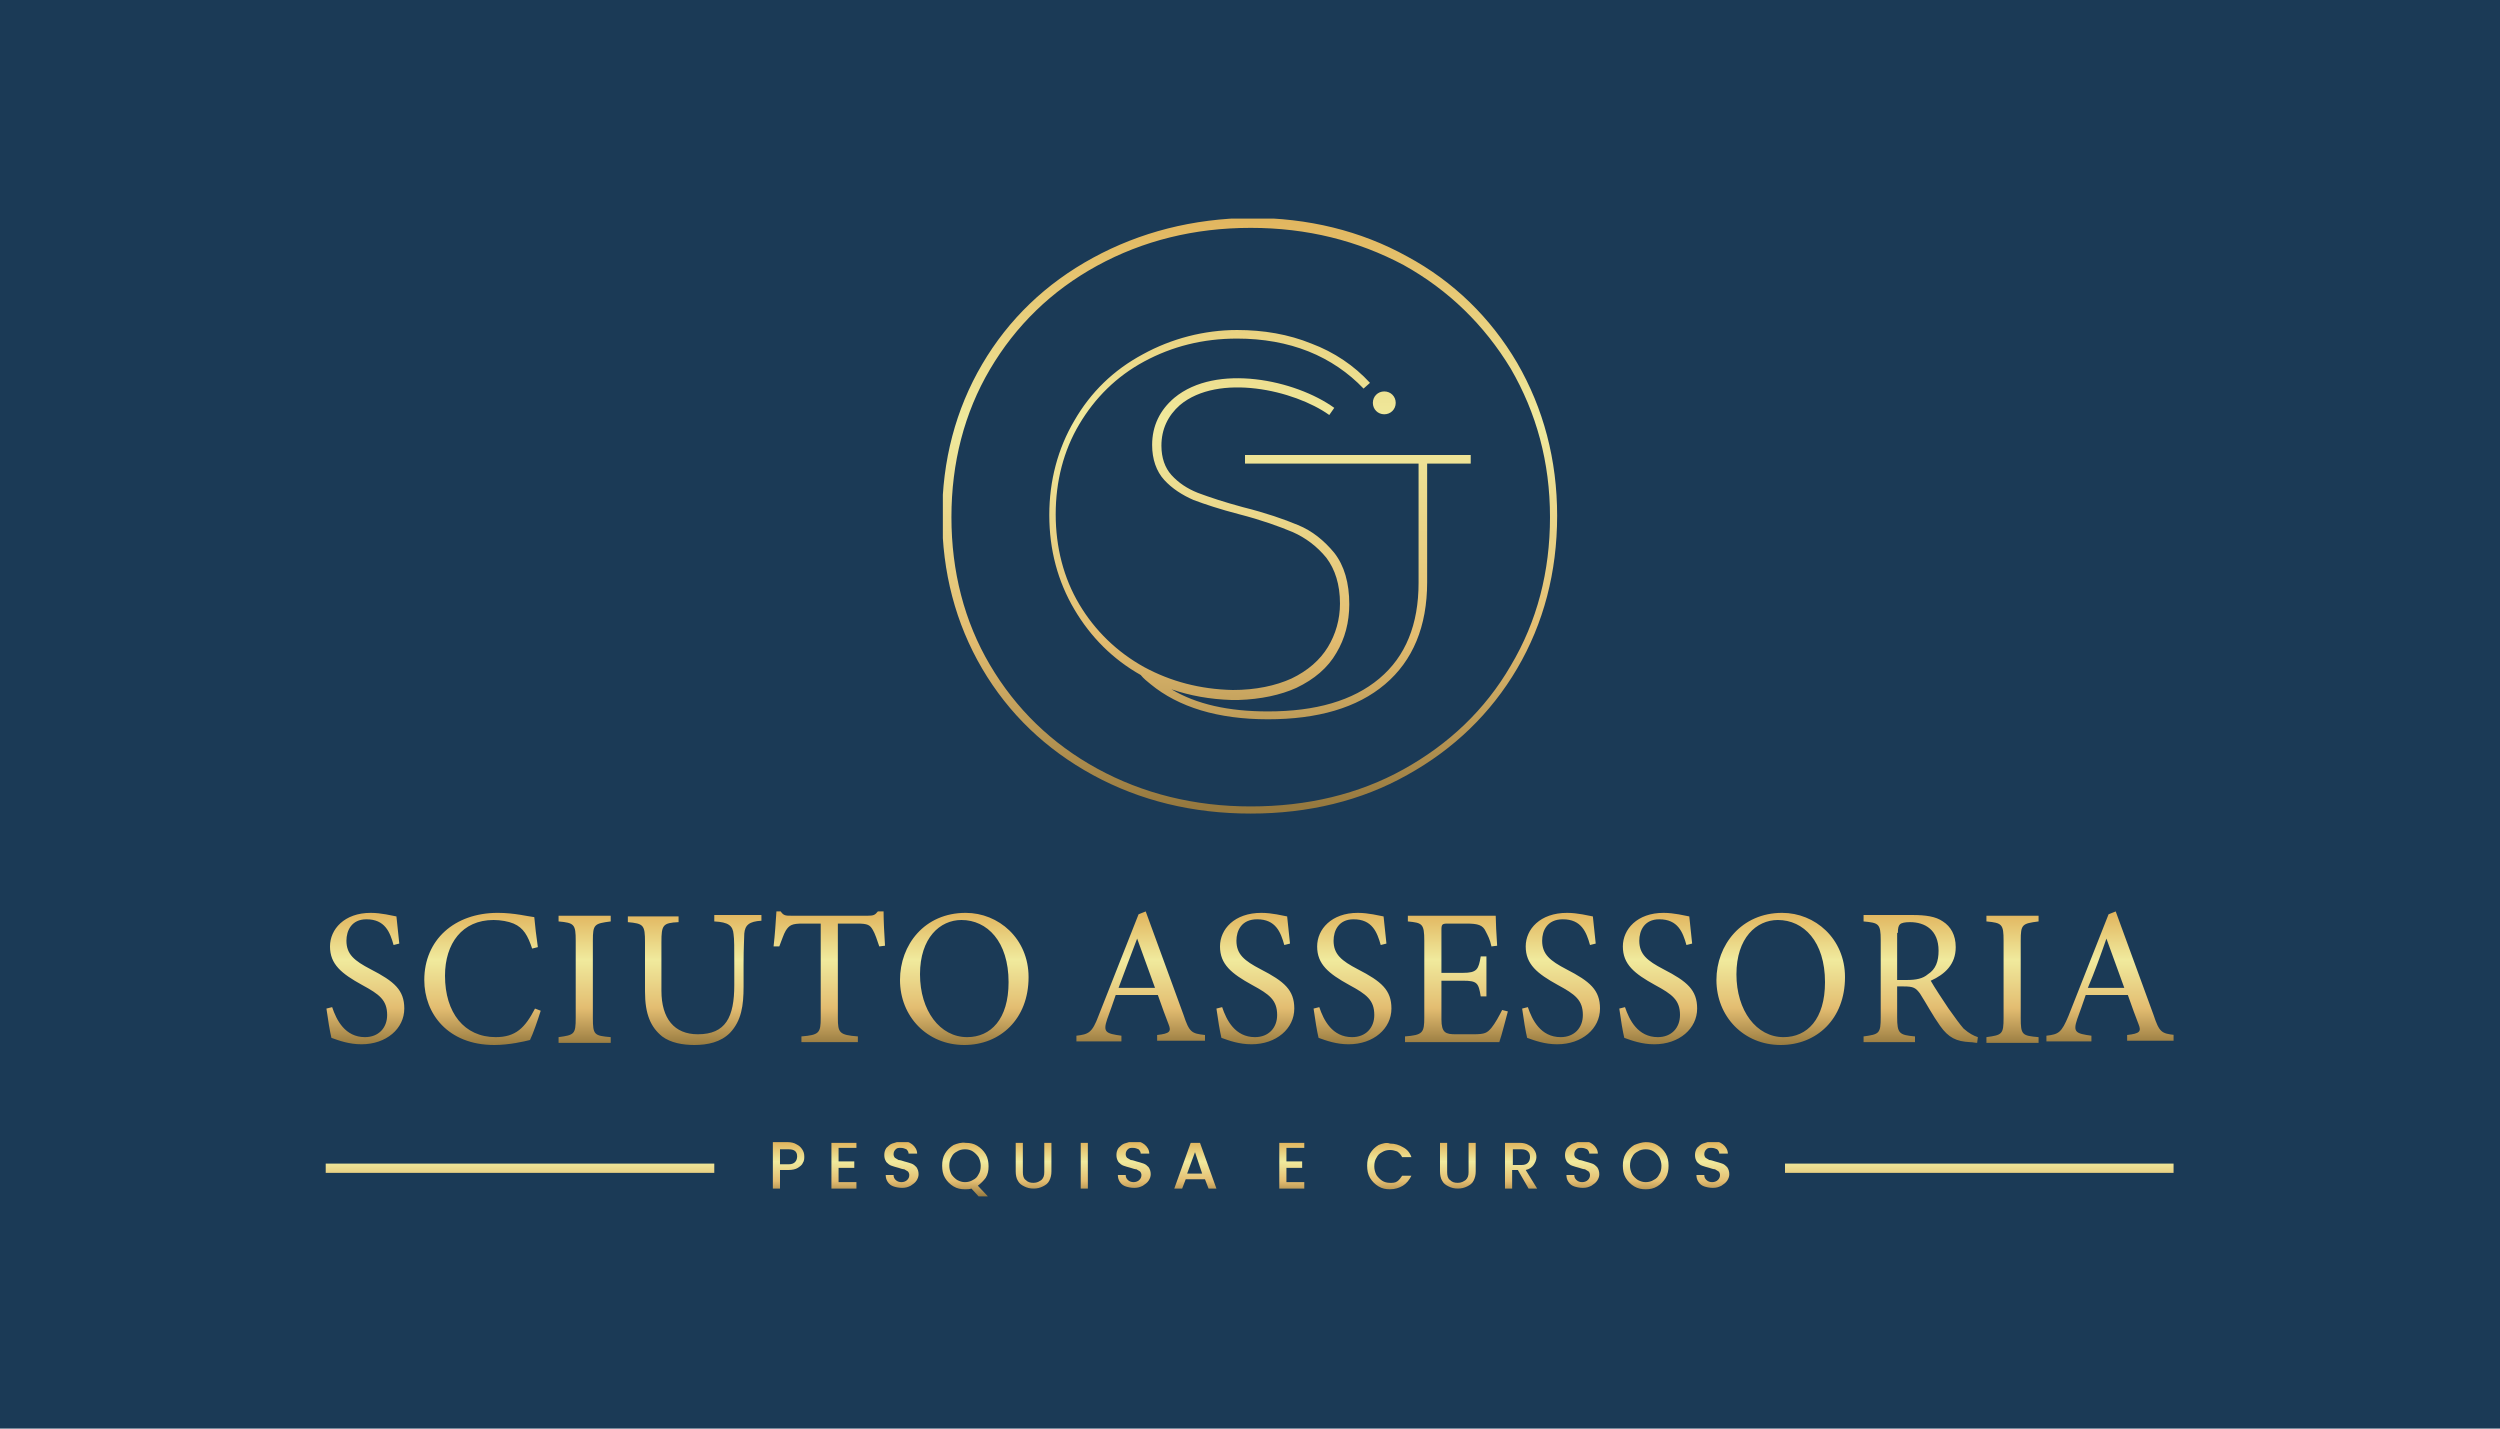 <?xml version="1.0" encoding="UTF-8"?>
<!-- Generator: Adobe Illustrator 24.0.1, SVG Export Plug-In . SVG Version: 6.00 Build 0)  -->
<svg xmlns="http://www.w3.org/2000/svg" xmlns:xlink="http://www.w3.org/1999/xlink" version="1.1" id="Camada_1" x="0px" y="0px" viewBox="0 0 350 200" style="enable-background:new 0 0 350 200;" xml:space="preserve">
<style type="text/css">
	.st0{fill:#1B3A56;}
	.st1{clip-path:url(#SVGID_2_);fill:url(#SVGID_3_);}
	.st2{clip-path:url(#SVGID_5_);fill:url(#SVGID_6_);}
	.st3{clip-path:url(#SVGID_8_);fill:url(#SVGID_9_);}
</style>
<rect x="-3.6" y="-5.4" class="st0" width="355.4" height="212.4"></rect>
<g>
	<g>
		<defs>
			<path id="SVGID_1_" d="M78.2,128.2v0.8c2.2,0.2,2.4,0.4,2.4,2.7v10.8c0,2.3-0.2,2.4-2.4,2.7v0.8h7.3v-0.8     c-2.3-0.2-2.5-0.3-2.5-2.7v-10.8c0-2.3,0.2-2.4,2.5-2.7v-0.8H78.2z M100,128.2v0.8c2,0.1,2.6,0.6,2.7,1.8     c0.1,0.7,0.1,1.8,0.1,4.3v2.8c0,4.5-1.2,6.9-5.1,6.9c-3.3,0-5.1-2.2-5.1-6.1v-6.8c0-2.4,0.2-2.7,2.4-2.8v-0.8h-7.1v0.8     c2.2,0.2,2.4,0.4,2.4,2.8v6.9c0,3.2,0.8,5,2.4,6.3c1.2,0.9,2.9,1.2,4.5,1.2c1.9,0,3.7-0.4,5-1.7c1.6-1.7,1.9-3.8,1.9-6.5V135     c0-2.5,0.1-3.6,0.1-4.3c0.1-1.2,0.7-1.7,2.4-1.8v-0.8H100z M265.7,130.6c0-0.7,0.1-1,0.3-1.2c0.2-0.2,0.7-0.3,1.4-0.3     c2.1,0,4,1.1,4,4c0,1.5-0.4,2.6-1.5,3.3c-0.7,0.6-1.6,0.8-3,0.8h-1.3V130.6z M260.9,128.2v0.8c2.1,0.2,2.4,0.3,2.4,2.6v10.8     c0,2.3-0.2,2.4-2.4,2.7v0.8h7.2v-0.8c-2.2-0.2-2.5-0.4-2.5-2.7v-4.3h0.9c1.4,0,1.7,0.2,2.3,1c0.9,1.4,1.8,3.1,2.8,4.5     c1.2,1.7,2.3,2.2,4.2,2.3c0.4,0,0.7,0.1,1,0.1l0.1-0.8c-0.6-0.2-1.2-0.5-2-1.2c-0.6-0.7-1.1-1.4-2.1-2.8c-0.8-1.2-2-3-2.5-3.9     c2-0.9,3.5-2.3,3.5-4.7c0-1.7-0.7-2.9-1.8-3.6c-1-0.7-2.4-0.9-4.3-0.9H260.9z M278.1,128.2v0.8c2.2,0.2,2.4,0.4,2.4,2.7v10.8     c0,2.3-0.2,2.4-2.4,2.7v0.8h7.3v-0.8c-2.3-0.2-2.5-0.3-2.5-2.7v-10.8c0-2.3,0.2-2.4,2.5-2.7v-0.8H278.1z M205.4,128.2h-8.3v0.8     c2,0.2,2.3,0.3,2.3,2.7v10.7c0,2.2-0.2,2.5-2.7,2.7v0.8h13.2c0.3-0.8,1-3.6,1.2-4.3l-0.8-0.2c-0.4,0.8-1,1.9-1.5,2.5     c-0.6,0.7-0.9,0.9-2.5,0.9h-2.5c-1.4,0-2-0.2-2-2.1v-5.4h3c2,0,2.2,0.3,2.5,2.2h0.8v-5.6h-0.8c-0.3,1.8-0.5,2.3-2.5,2.3h-3v-6     c0-0.8,0.1-0.9,0.9-0.9h2.6c1.6,0,2.3,0.2,2.7,1.1c0.3,0.6,0.6,1.1,0.8,2.1l0.8-0.1c-0.1-1.4-0.2-3.5-0.2-4.2     C209,128.2,207.9,128.2,205.4,128.2 M46.2,132.5c0,2.5,1.6,3.8,4.5,5.4c2.4,1.3,3.5,2.1,3.5,4.2c0,1.8-1.2,3.1-3.1,3.1     c-2.8,0-4-2.4-4.6-4.2l-0.8,0.2c0.2,1.5,0.5,3.3,0.7,4.1c1.1,0.4,2.5,0.9,4.2,0.9c3.5,0,6-2.2,6-5c0-2.6-1.4-3.8-4.7-5.5     c-2.3-1.2-3.4-2.1-3.4-4c0-1.4,0.7-3,2.8-3c2.6,0,3.3,1.8,3.8,3.6l0.8-0.2c-0.2-1.8-0.3-2.8-0.4-3.8c-0.6-0.1-2.1-0.5-3.6-0.5     C48.2,127.8,46.2,130.1,46.2,132.5 M59.4,137.2c0,4.7,3.3,9.1,9.8,9.1c2.1,0,4.2-0.5,5-0.7c0.4-0.8,1.1-2.8,1.5-4.1l-0.8-0.3     c-1.4,2.7-2.7,4-5.5,4c-4.4,0-7.1-3.4-7.1-8.6c0-4.5,2.4-7.8,6.8-7.8c1,0,2.1,0.2,2.8,0.5c1.4,0.6,2,1.7,2.6,3.5l0.8-0.2     c-0.2-1.4-0.4-3-0.5-4.2c-0.9-0.1-2.8-0.6-5.1-0.6C63.6,127.8,59.4,131.6,59.4,137.2 M128.8,136.4c0-5.1,2.8-7.6,5.8-7.6     c3.6,0,6.6,3,6.6,8.7c0,5.2-2.5,7.7-5.8,7.7C131.6,145.2,128.8,141.5,128.8,136.4 M126,137.2c0,5.1,3.8,9.1,9,9.1     c5,0,9-3.6,9-9.5c0-5.4-4.2-9-8.8-9C129.4,127.8,126,132.3,126,137.2 M159.2,131.4l2.5,6.9h-5.1     C157.4,136.2,158.3,133.7,159.2,131.4 M159.4,128l-5.6,14.2c-0.9,2.4-1.4,2.6-3.1,2.8v0.8h6.3v-0.8c-2.2-0.3-2.6-0.5-2-2.3     c0.4-1.1,0.8-2.2,1.2-3.4h5.9c0.6,1.7,1.1,3.1,1.5,4.1c0.4,1,0.2,1.3-1.6,1.5v0.8h6.7v-0.8c-1.9-0.2-2.2-0.4-3-2.8     c-1.7-4.7-3.6-9.8-5.3-14.5L159.4,128z M170.8,132.5c0,2.5,1.6,3.8,4.5,5.4c2.4,1.3,3.5,2.1,3.5,4.2c0,1.8-1.2,3.1-3.1,3.1     c-2.8,0-4-2.4-4.6-4.2l-0.8,0.2c0.2,1.5,0.5,3.3,0.7,4.1c1.1,0.4,2.5,0.9,4.2,0.9c3.5,0,6-2.2,6-5c0-2.6-1.4-3.8-4.7-5.5     c-2.3-1.2-3.4-2.1-3.4-4c0-1.4,0.7-3,2.9-3c2.6,0,3.3,1.8,3.8,3.6l0.8-0.2c-0.2-1.8-0.3-2.8-0.4-3.8c-0.6-0.1-2.1-0.5-3.6-0.5     C172.8,127.8,170.8,130.1,170.8,132.5 M184.4,132.5c0,2.5,1.6,3.8,4.5,5.4c2.4,1.3,3.5,2.1,3.5,4.2c0,1.8-1.2,3.1-3.1,3.1     c-2.8,0-4-2.4-4.6-4.2l-0.8,0.2c0.2,1.5,0.5,3.3,0.7,4.1c1.1,0.4,2.5,0.9,4.2,0.9c3.5,0,6-2.2,6-5c0-2.6-1.4-3.8-4.7-5.5     c-2.3-1.2-3.4-2.1-3.4-4c0-1.4,0.7-3,2.8-3c2.6,0,3.3,1.8,3.8,3.6l0.8-0.2c-0.2-1.8-0.3-2.8-0.4-3.8c-0.6-0.1-2.1-0.5-3.6-0.5     C186.4,127.8,184.4,130.1,184.4,132.5 M213.6,132.5c0,2.5,1.6,3.8,4.5,5.4c2.4,1.3,3.5,2.1,3.5,4.2c0,1.8-1.2,3.1-3.1,3.1     c-2.8,0-4-2.4-4.6-4.2l-0.8,0.2c0.2,1.5,0.5,3.3,0.7,4.1c1.1,0.4,2.5,0.9,4.2,0.9c3.5,0,6-2.2,6-5c0-2.6-1.4-3.8-4.7-5.5     c-2.3-1.2-3.4-2.1-3.4-4c0-1.4,0.7-3,2.9-3c2.6,0,3.3,1.8,3.8,3.6l0.8-0.2c-0.2-1.8-0.3-2.8-0.4-3.8c-0.6-0.1-2.1-0.5-3.6-0.5     C215.6,127.8,213.6,130.1,213.6,132.5 M227.2,132.5c0,2.5,1.6,3.8,4.5,5.4c2.4,1.3,3.5,2.1,3.5,4.2c0,1.8-1.2,3.1-3.1,3.1     c-2.8,0-4-2.4-4.6-4.2l-0.8,0.2c0.2,1.5,0.5,3.3,0.7,4.1c1.1,0.4,2.5,0.9,4.2,0.9c3.5,0,6-2.2,6-5c0-2.6-1.4-3.8-4.7-5.5     c-2.3-1.2-3.4-2.1-3.4-4c0-1.4,0.7-3,2.8-3c2.6,0,3.3,1.8,3.8,3.6l0.8-0.2c-0.2-1.8-0.3-2.8-0.4-3.8c-0.6-0.1-2.1-0.5-3.6-0.5     C229.2,127.8,227.2,130.1,227.2,132.5 M243.1,136.4c0-5.1,2.8-7.6,5.8-7.6c3.6,0,6.6,3,6.6,8.7c0,5.2-2.5,7.7-5.8,7.7     C245.9,145.2,243.1,141.5,243.1,136.4 M240.3,137.2c0,5.1,3.8,9.1,9,9.1c5,0,9-3.6,9-9.5c0-5.4-4.2-9-8.8-9     C243.8,127.8,240.3,132.3,240.3,137.2 M294.9,131.4l2.5,6.9h-5.1C293.2,136.2,294.1,133.7,294.9,131.4 M295.2,128l-5.6,14.2     c-1,2.4-1.4,2.6-3.1,2.8v0.8h6.3v-0.8c-2.2-0.3-2.6-0.5-2-2.3c0.4-1.1,0.8-2.2,1.2-3.4h5.9c0.6,1.7,1.1,3.1,1.5,4.1     c0.4,1,0.2,1.3-1.6,1.5v0.8h6.7v-0.8c-1.9-0.2-2.2-0.4-3-2.8c-1.7-4.7-3.6-9.8-5.3-14.5L295.2,128z M122.9,127.6     c-0.4,0.5-0.6,0.6-1.4,0.6h-10.7c-0.8,0-1.1,0-1.5-0.6h-0.6c-0.1,1.5-0.2,3.2-0.4,4.9h0.8c0.4-1,0.6-1.7,0.9-2.2     c0.5-0.8,0.9-1,2.4-1h2.5v13.2c0,2.1-0.2,2.4-2.7,2.6v0.8h7.9v-0.8c-2.6-0.2-2.8-0.5-2.8-2.6v-13.2h2.7c1.5,0,1.8,0.2,2.2,0.9     c0.3,0.5,0.6,1.4,0.9,2.3l0.8-0.1c-0.1-1.6-0.2-3.5-0.2-4.8H122.9z"></path>
		</defs>
		<clipPath id="SVGID_2_">
			<use xlink:href="#SVGID_1_" style="overflow:visible;"></use>
		</clipPath>
		
			<linearGradient id="SVGID_3_" gradientUnits="userSpaceOnUse" x1="-365.144" y1="607.915" x2="-364.712" y2="607.915" gradientTransform="matrix(0 43.204 43.204 0 -26089.463 15903.318)">
			<stop offset="0" style="stop-color:#E1B55E"></stop>
			<stop offset="0.353" style="stop-color:#F0EA9D"></stop>
			<stop offset="0.714" style="stop-color:#E3BD71"></stop>
			<stop offset="1" style="stop-color:#96793F"></stop>
		</linearGradient>
		<rect x="45.6" y="127.6" class="st1" width="258.7" height="18.7"></rect>
	</g>
	<g>
		<defs>
			<path id="SVGID_4_" d="M45.6,164.2h54.4v-1.3H45.6V164.2z M249.9,164.2h54.4v-1.3h-54.4V164.2z M109.2,160.9h1.2     c0.8,0,1.2,0.3,1.2,1c0,0.3-0.1,0.6-0.3,0.8c-0.2,0.2-0.5,0.3-0.9,0.3h-1.2V160.9z M108.2,160v6.4h1v-2.6h1.2     c0.5,0,1-0.1,1.3-0.3c0.3-0.2,0.6-0.4,0.7-0.7c0.2-0.3,0.2-0.6,0.2-0.9c0-0.4-0.1-0.7-0.3-1c-0.2-0.3-0.4-0.5-0.8-0.7     c-0.3-0.2-0.8-0.3-1.2-0.3H108.2z M146.2,160v4.1c0,0.5-0.1,0.8-0.4,1.1c-0.3,0.2-0.6,0.4-1.1,0.4c-0.5,0-0.8-0.1-1.1-0.4     c-0.3-0.2-0.4-0.6-0.4-1.1V160h-1v4c0,0.5,0.1,1,0.3,1.3c0.2,0.4,0.5,0.6,0.9,0.8c0.4,0.2,0.8,0.3,1.3,0.3s0.9-0.1,1.3-0.3     c0.4-0.2,0.7-0.4,0.9-0.8c0.2-0.4,0.3-0.8,0.3-1.3v-4H146.2z M151.3,166.4h1V160h-1V166.4z M205.6,160v4.1c0,0.5-0.1,0.8-0.4,1.1     c-0.3,0.2-0.6,0.4-1.1,0.4c-0.5,0-0.8-0.1-1.1-0.4c-0.3-0.2-0.4-0.6-0.4-1.1V160h-1v4c0,0.5,0.1,1,0.3,1.3     c0.2,0.4,0.5,0.6,0.9,0.8c0.4,0.2,0.8,0.3,1.3,0.3c0.5,0,0.9-0.1,1.3-0.3c0.4-0.2,0.7-0.4,0.9-0.8c0.2-0.4,0.3-0.8,0.3-1.3v-4     H205.6z M211.8,160.9h1.2c0.4,0,0.7,0.1,0.9,0.3c0.2,0.2,0.3,0.4,0.3,0.8c0,0.3-0.1,0.6-0.3,0.8c-0.2,0.2-0.5,0.3-0.9,0.3h-1.2     V160.9z M210.7,160v6.4h1v-2.6h0.8l1.5,2.6h1.2l-1.6-2.6c0.5-0.1,0.9-0.4,1.1-0.7c0.2-0.3,0.4-0.7,0.4-1.1c0-0.4-0.1-0.7-0.3-1     c-0.2-0.3-0.4-0.5-0.8-0.7c-0.3-0.2-0.8-0.3-1.2-0.3H210.7z M116.4,160v6.4h3.5v-0.9h-2.5v-2h2.2v-0.9h-2.2v-1.9h2.5V160H116.4z      M167.3,161.3l1,3h-2.1L167.3,161.3z M166.7,160l-2.3,6.4h1.1l0.5-1.3h2.7l0.5,1.3h1.1l-2.3-6.4H166.7z M179.1,160v6.4h3.5v-0.9     h-2.5v-2h2.2v-0.9h-2.2v-1.9h2.5V160H179.1z M124.9,160.1c-0.3,0.1-0.6,0.4-0.8,0.6c-0.2,0.3-0.3,0.6-0.3,1c0,0.4,0.1,0.7,0.3,1     c0.2,0.2,0.4,0.4,0.7,0.5c0.3,0.1,0.6,0.2,1,0.3c0.3,0.1,0.6,0.2,0.8,0.2c0.2,0.1,0.3,0.2,0.5,0.3c0.1,0.1,0.2,0.3,0.2,0.5     c0,0.3-0.1,0.5-0.3,0.7c-0.2,0.2-0.5,0.3-0.8,0.3c-0.3,0-0.6-0.1-0.8-0.3c-0.2-0.2-0.3-0.4-0.3-0.7h-1.1c0,0.4,0.1,0.7,0.3,1     c0.2,0.3,0.5,0.5,0.8,0.6c0.3,0.1,0.7,0.2,1.2,0.2c0.5,0,0.8-0.1,1.2-0.3c0.3-0.2,0.6-0.4,0.8-0.7c0.2-0.3,0.3-0.6,0.3-0.9     c0-0.4-0.1-0.7-0.3-1c-0.2-0.2-0.4-0.4-0.7-0.5c-0.3-0.1-0.6-0.2-1-0.3c-0.3-0.1-0.6-0.2-0.8-0.2c-0.2-0.1-0.3-0.2-0.5-0.3     c-0.1-0.1-0.2-0.3-0.2-0.5c0-0.3,0.1-0.5,0.3-0.7c0.2-0.2,0.4-0.2,0.7-0.2c0.3,0,0.6,0.1,0.8,0.2c0.2,0.2,0.3,0.4,0.3,0.6h1.2     c0-0.5-0.3-1-0.7-1.3c-0.4-0.3-0.9-0.5-1.5-0.5C125.6,159.9,125.2,160,124.9,160.1 M134,165.2c-0.3-0.2-0.6-0.5-0.8-0.8     c-0.2-0.4-0.3-0.8-0.3-1.2c0-0.5,0.1-0.9,0.3-1.2c0.2-0.4,0.4-0.6,0.8-0.8c0.3-0.2,0.7-0.3,1.1-0.3c0.4,0,0.8,0.1,1.1,0.3     c0.3,0.2,0.6,0.5,0.8,0.8c0.2,0.4,0.3,0.8,0.3,1.2c0,0.5-0.1,0.9-0.3,1.2c-0.2,0.4-0.4,0.6-0.8,0.8c-0.3,0.2-0.7,0.3-1.1,0.3     C134.7,165.5,134.4,165.4,134,165.2 M133.5,160.3c-0.5,0.3-0.9,0.7-1.2,1.2c-0.3,0.5-0.4,1.1-0.4,1.7c0,0.6,0.1,1.2,0.4,1.7     c0.3,0.5,0.7,0.9,1.2,1.2c0.5,0.3,1,0.4,1.6,0.4c0.3,0,0.6,0,0.9-0.1l1.1,1.2h1.3l-1.5-1.6c0.4-0.3,0.8-0.7,1.1-1.1     c0.3-0.5,0.4-1,0.4-1.6c0-0.6-0.1-1.2-0.4-1.7c-0.3-0.5-0.7-0.9-1.2-1.2c-0.5-0.3-1-0.4-1.6-0.4     C134.6,159.9,134,160.1,133.5,160.3 M157.4,160.1c-0.3,0.1-0.6,0.4-0.8,0.6c-0.2,0.3-0.3,0.6-0.3,1c0,0.4,0.1,0.7,0.3,1     c0.2,0.2,0.4,0.4,0.7,0.5c0.3,0.1,0.6,0.2,1,0.3c0.3,0.1,0.6,0.2,0.8,0.2c0.2,0.1,0.3,0.2,0.5,0.3c0.1,0.1,0.2,0.3,0.2,0.5     c0,0.3-0.1,0.5-0.3,0.7c-0.2,0.2-0.5,0.3-0.8,0.3c-0.3,0-0.6-0.1-0.8-0.3c-0.2-0.2-0.3-0.4-0.3-0.7h-1.1c0,0.4,0.1,0.7,0.3,1     c0.2,0.3,0.5,0.5,0.8,0.6c0.3,0.1,0.7,0.2,1.2,0.2c0.5,0,0.8-0.1,1.2-0.3c0.3-0.2,0.6-0.4,0.8-0.7c0.2-0.3,0.3-0.6,0.3-0.9     c0-0.4-0.1-0.7-0.3-1c-0.2-0.2-0.4-0.4-0.7-0.5c-0.3-0.1-0.6-0.2-1-0.3c-0.3-0.1-0.6-0.2-0.8-0.2c-0.2-0.1-0.3-0.2-0.5-0.3     c-0.1-0.1-0.2-0.3-0.2-0.5c0-0.3,0.1-0.5,0.3-0.7c0.2-0.2,0.4-0.2,0.7-0.2c0.3,0,0.6,0.1,0.8,0.2c0.2,0.2,0.3,0.4,0.3,0.6h1.2     c0-0.5-0.3-1-0.7-1.3c-0.4-0.3-0.9-0.5-1.5-0.5C158.1,159.9,157.7,160,157.4,160.1 M193,160.3c-0.5,0.3-0.9,0.7-1.2,1.2     c-0.3,0.5-0.4,1.1-0.4,1.7c0,0.6,0.1,1.2,0.4,1.7c0.3,0.5,0.7,0.9,1.2,1.2c0.5,0.3,1,0.4,1.6,0.4c0.7,0,1.3-0.2,1.8-0.5     c0.5-0.3,0.9-0.8,1.2-1.4h-1.3c-0.2,0.3-0.4,0.6-0.7,0.8c-0.3,0.2-0.6,0.2-1,0.2c-0.4,0-0.8-0.1-1.1-0.3     c-0.3-0.2-0.6-0.5-0.8-0.8c-0.2-0.4-0.3-0.8-0.3-1.2c0-0.5,0.1-0.9,0.3-1.2c0.2-0.4,0.4-0.6,0.8-0.8c0.3-0.2,0.7-0.3,1.1-0.3     c0.4,0,0.7,0.1,1,0.2c0.3,0.2,0.5,0.4,0.7,0.8h1.3c-0.2-0.6-0.6-1.1-1.2-1.4c-0.5-0.3-1.1-0.5-1.8-0.5     C194.1,159.9,193.5,160.1,193,160.3 M220.2,160.1c-0.3,0.1-0.6,0.4-0.8,0.6c-0.2,0.3-0.3,0.6-0.3,1c0,0.4,0.1,0.7,0.3,1     c0.2,0.2,0.4,0.4,0.7,0.5c0.3,0.1,0.6,0.2,1,0.3c0.3,0.1,0.6,0.2,0.8,0.2c0.2,0.1,0.3,0.2,0.5,0.3c0.1,0.1,0.2,0.3,0.2,0.5     c0,0.3-0.1,0.5-0.3,0.7c-0.2,0.2-0.5,0.3-0.8,0.3c-0.3,0-0.6-0.1-0.8-0.3c-0.2-0.2-0.3-0.4-0.3-0.7h-1.1c0,0.4,0.1,0.7,0.3,1     c0.2,0.3,0.5,0.5,0.8,0.6c0.3,0.1,0.7,0.2,1.2,0.2c0.5,0,0.8-0.1,1.2-0.3c0.3-0.2,0.6-0.4,0.8-0.7c0.2-0.3,0.3-0.6,0.3-0.9     c0-0.4-0.1-0.7-0.3-1c-0.2-0.2-0.4-0.4-0.7-0.5c-0.3-0.1-0.6-0.2-1-0.3c-0.3-0.1-0.6-0.2-0.8-0.2c-0.2-0.1-0.3-0.2-0.5-0.3     c-0.1-0.1-0.2-0.3-0.2-0.5c0-0.3,0.1-0.5,0.3-0.7c0.2-0.2,0.4-0.2,0.7-0.2c0.3,0,0.6,0.1,0.8,0.2c0.2,0.2,0.3,0.4,0.3,0.6h1.2     c0-0.5-0.3-1-0.7-1.3c-0.4-0.3-0.9-0.5-1.5-0.5C220.9,159.9,220.5,160,220.2,160.1 M229.3,165.2c-0.3-0.2-0.6-0.5-0.8-0.8     c-0.2-0.4-0.3-0.8-0.3-1.2c0-0.5,0.1-0.9,0.3-1.2c0.2-0.4,0.4-0.6,0.8-0.8c0.3-0.2,0.7-0.3,1.1-0.3c0.4,0,0.8,0.1,1.1,0.3     c0.3,0.2,0.6,0.5,0.8,0.8c0.2,0.4,0.3,0.8,0.3,1.2c0,0.5-0.1,0.9-0.3,1.2c-0.2,0.4-0.4,0.6-0.8,0.8c-0.3,0.2-0.7,0.3-1.1,0.3     C230,165.5,229.7,165.4,229.3,165.2 M228.8,160.3c-0.5,0.3-0.9,0.7-1.2,1.2c-0.3,0.5-0.4,1.1-0.4,1.7c0,0.6,0.1,1.2,0.4,1.7     c0.3,0.5,0.7,0.9,1.2,1.2c0.5,0.3,1,0.4,1.6,0.4c0.6,0,1.1-0.1,1.6-0.4c0.5-0.3,0.9-0.7,1.2-1.2c0.3-0.5,0.4-1.1,0.4-1.7     c0-0.6-0.1-1.2-0.4-1.7c-0.3-0.5-0.7-0.9-1.2-1.2c-0.5-0.3-1-0.4-1.6-0.4C229.9,159.9,229.3,160.1,228.8,160.3 M238.4,160.1     c-0.3,0.1-0.6,0.4-0.8,0.6c-0.2,0.3-0.3,0.6-0.3,1c0,0.4,0.1,0.7,0.3,1c0.2,0.2,0.4,0.4,0.7,0.5c0.3,0.1,0.6,0.2,1,0.3     c0.3,0.1,0.6,0.2,0.8,0.2c0.2,0.1,0.3,0.2,0.5,0.3c0.1,0.1,0.2,0.3,0.2,0.5c0,0.3-0.1,0.5-0.3,0.7c-0.2,0.2-0.5,0.3-0.8,0.3     c-0.3,0-0.6-0.1-0.8-0.3c-0.2-0.2-0.3-0.4-0.3-0.7h-1.1c0,0.4,0.1,0.7,0.3,1c0.2,0.3,0.5,0.5,0.8,0.6c0.3,0.1,0.7,0.2,1.2,0.2     c0.5,0,0.8-0.1,1.2-0.3c0.3-0.2,0.6-0.4,0.8-0.7c0.2-0.3,0.3-0.6,0.3-0.9c0-0.4-0.1-0.7-0.3-1c-0.2-0.2-0.4-0.4-0.7-0.5     c-0.3-0.1-0.6-0.2-1-0.3c-0.3-0.1-0.6-0.2-0.8-0.2c-0.2-0.1-0.3-0.2-0.5-0.3c-0.1-0.1-0.2-0.3-0.2-0.5c0-0.3,0.1-0.5,0.3-0.7     c0.2-0.2,0.4-0.2,0.7-0.2c0.3,0,0.6,0.1,0.8,0.2c0.2,0.2,0.3,0.4,0.3,0.6h1.2c0-0.5-0.3-1-0.7-1.3c-0.4-0.3-0.9-0.5-1.5-0.5     C239.1,159.9,238.7,160,238.4,160.1"></path>
		</defs>
		<clipPath id="SVGID_5_">
			<use xlink:href="#SVGID_4_" style="overflow:visible;"></use>
		</clipPath>
		
			<linearGradient id="SVGID_6_" gradientUnits="userSpaceOnUse" x1="-367.766" y1="607.915" x2="-367.334" y2="607.915" gradientTransform="matrix(0 17.622 17.622 0 -10537.794 6640.759)">
			<stop offset="0" style="stop-color:#E1B55E"></stop>
			<stop offset="0.353" style="stop-color:#F0EA9D"></stop>
			<stop offset="0.714" style="stop-color:#E3BD71"></stop>
			<stop offset="1" style="stop-color:#96793F"></stop>
		</linearGradient>
		<rect x="45.6" y="159.9" class="st2" width="258.7" height="7.6"></rect>
	</g>
	<g>
		<defs>
			<path id="SVGID_7_" d="M192.2,56.4c0,0.9,0.7,1.6,1.6,1.6c0.9,0,1.6-0.7,1.6-1.6c0-0.9-0.7-1.6-1.6-1.6     C192.9,54.8,192.2,55.5,192.2,56.4 M160,49.6c-4.1,2.2-7.3,5.3-9.6,9.3c-2.3,3.9-3.5,8.4-3.5,13.2c0,4.9,1.2,9.3,3.5,13.2     c2.3,3.9,5.4,7,9.3,9.2l0,0c0.4,0.5,0.9,0.9,1.4,1.3c3.9,3.2,9.4,4.9,16.4,4.9c7,0,12.5-1.6,16.4-4.9c3.9-3.3,5.9-8.1,5.9-14.3     V64.9h6.1v-1.2h-31.6v1.2h24.3v16.7c0,5.8-1.8,10.3-5.5,13.4c-3.7,3.1-8.9,4.6-15.6,4.6c-5.5,0-10-1-13.5-3.1     c2.6,0.9,5.4,1.4,8.4,1.5v0c0.1,0,0.3,0,0.4,0c0.2,0,0.4,0,0.6,0v0c3.1-0.1,5.9-0.7,8.1-1.7c2.5-1.2,4.4-2.8,5.6-4.9     c1.2-2,1.8-4.3,1.8-6.8c0-3-0.7-5.4-2.1-7.2c-1.4-1.7-3.1-3.1-5.1-3.9c-1.9-0.8-4.5-1.7-7.7-2.5c-2.6-0.7-4.7-1.4-6.3-2     c-1.5-0.6-2.7-1.4-3.7-2.5c-0.9-1-1.4-2.4-1.4-4.1c0-2.3,0.9-4.2,2.6-5.7c5.4-4.5,16-2.1,20.9,1.4l0.7-1     c-5.4-3.9-16.5-6.3-22.4-1.4c-2,1.7-3.1,3.9-3.1,6.6c0,2,0.6,3.7,1.7,4.9c1.1,1.2,2.5,2.1,4.1,2.8c1.6,0.6,3.7,1.3,6.4,2     c3.1,0.8,5.6,1.7,7.5,2.5c1.8,0.8,3.4,2,4.7,3.6c1.2,1.6,1.9,3.7,1.9,6.4c0,2.2-0.6,4.3-1.7,6.1c-1.1,1.8-2.8,3.3-5.1,4.4     c-2.2,1-5,1.6-8.2,1.6c-4.6-0.1-8.7-1.2-12.4-3.2c-3.8-2.1-6.9-5.1-9.1-8.8c-2.2-3.7-3.3-8-3.3-12.6c0-4.6,1.1-8.9,3.3-12.6     c2.2-3.7,5.2-6.7,9.1-8.8c3.9-2.1,8.2-3.2,13-3.2c3.6,0,7,0.6,10,1.8c3,1.2,5.6,3,7.7,5.2l0.9-0.8c-2.2-2.4-5-4.3-8.2-5.5     c-3.2-1.3-6.7-1.9-10.4-1.9C168.6,46.2,164,47.4,160,49.6 M138.6,93.1c-3.6-6.1-5.4-13.1-5.4-20.7c0-7.6,1.8-14.6,5.4-20.7     c3.6-6.1,8.6-11,15-14.5c6.4-3.5,13.6-5.3,21.5-5.3c7.9,0,15,1.8,21.4,5.2c6.3,3.5,11.3,8.4,15,14.5c3.6,6.2,5.5,13.1,5.5,20.8     c0,7.6-1.8,14.6-5.5,20.8c-3.6,6.2-8.7,11-15,14.5c-6.3,3.5-13.5,5.2-21.4,5.2c-7.9,0-15.1-1.8-21.5-5.3h0     C147.2,104.1,142.2,99.2,138.6,93.1 M153,36.1c-6.6,3.6-11.8,8.6-15.5,14.9c-3.7,6.3-5.6,13.5-5.6,21.3s1.9,15,5.6,21.3     c3.7,6.3,8.9,11.3,15.5,14.9c6.6,3.6,14,5.4,22.1,5.4c8.1,0,15.5-1.8,21.9-5.4c6.5-3.6,11.7-8.6,15.4-14.9     c3.7-6.3,5.6-13.5,5.6-21.4c0-7.8-1.9-15-5.6-21.4c-3.7-6.3-8.9-11.4-15.4-14.9c-6.5-3.6-13.9-5.4-21.9-5.4     C167,30.6,159.6,32.5,153,36.1"></path>
		</defs>
		<clipPath id="SVGID_8_">
			<use xlink:href="#SVGID_7_" style="overflow:visible;"></use>
		</clipPath>
		
			<linearGradient id="SVGID_9_" gradientUnits="userSpaceOnUse" x1="-364.373" y1="607.915" x2="-363.941" y2="607.915" gradientTransform="matrix(0 193.051 193.051 0 -117183.688 70373.227)">
			<stop offset="0" style="stop-color:#E1B55E"></stop>
			<stop offset="0.353" style="stop-color:#F0EA9D"></stop>
			<stop offset="0.714" style="stop-color:#E3BD71"></stop>
			<stop offset="1" style="stop-color:#96793F"></stop>
		</linearGradient>
		<rect x="132" y="30.6" class="st3" width="86.1" height="83.4"></rect>
	</g>
</g>
</svg>
